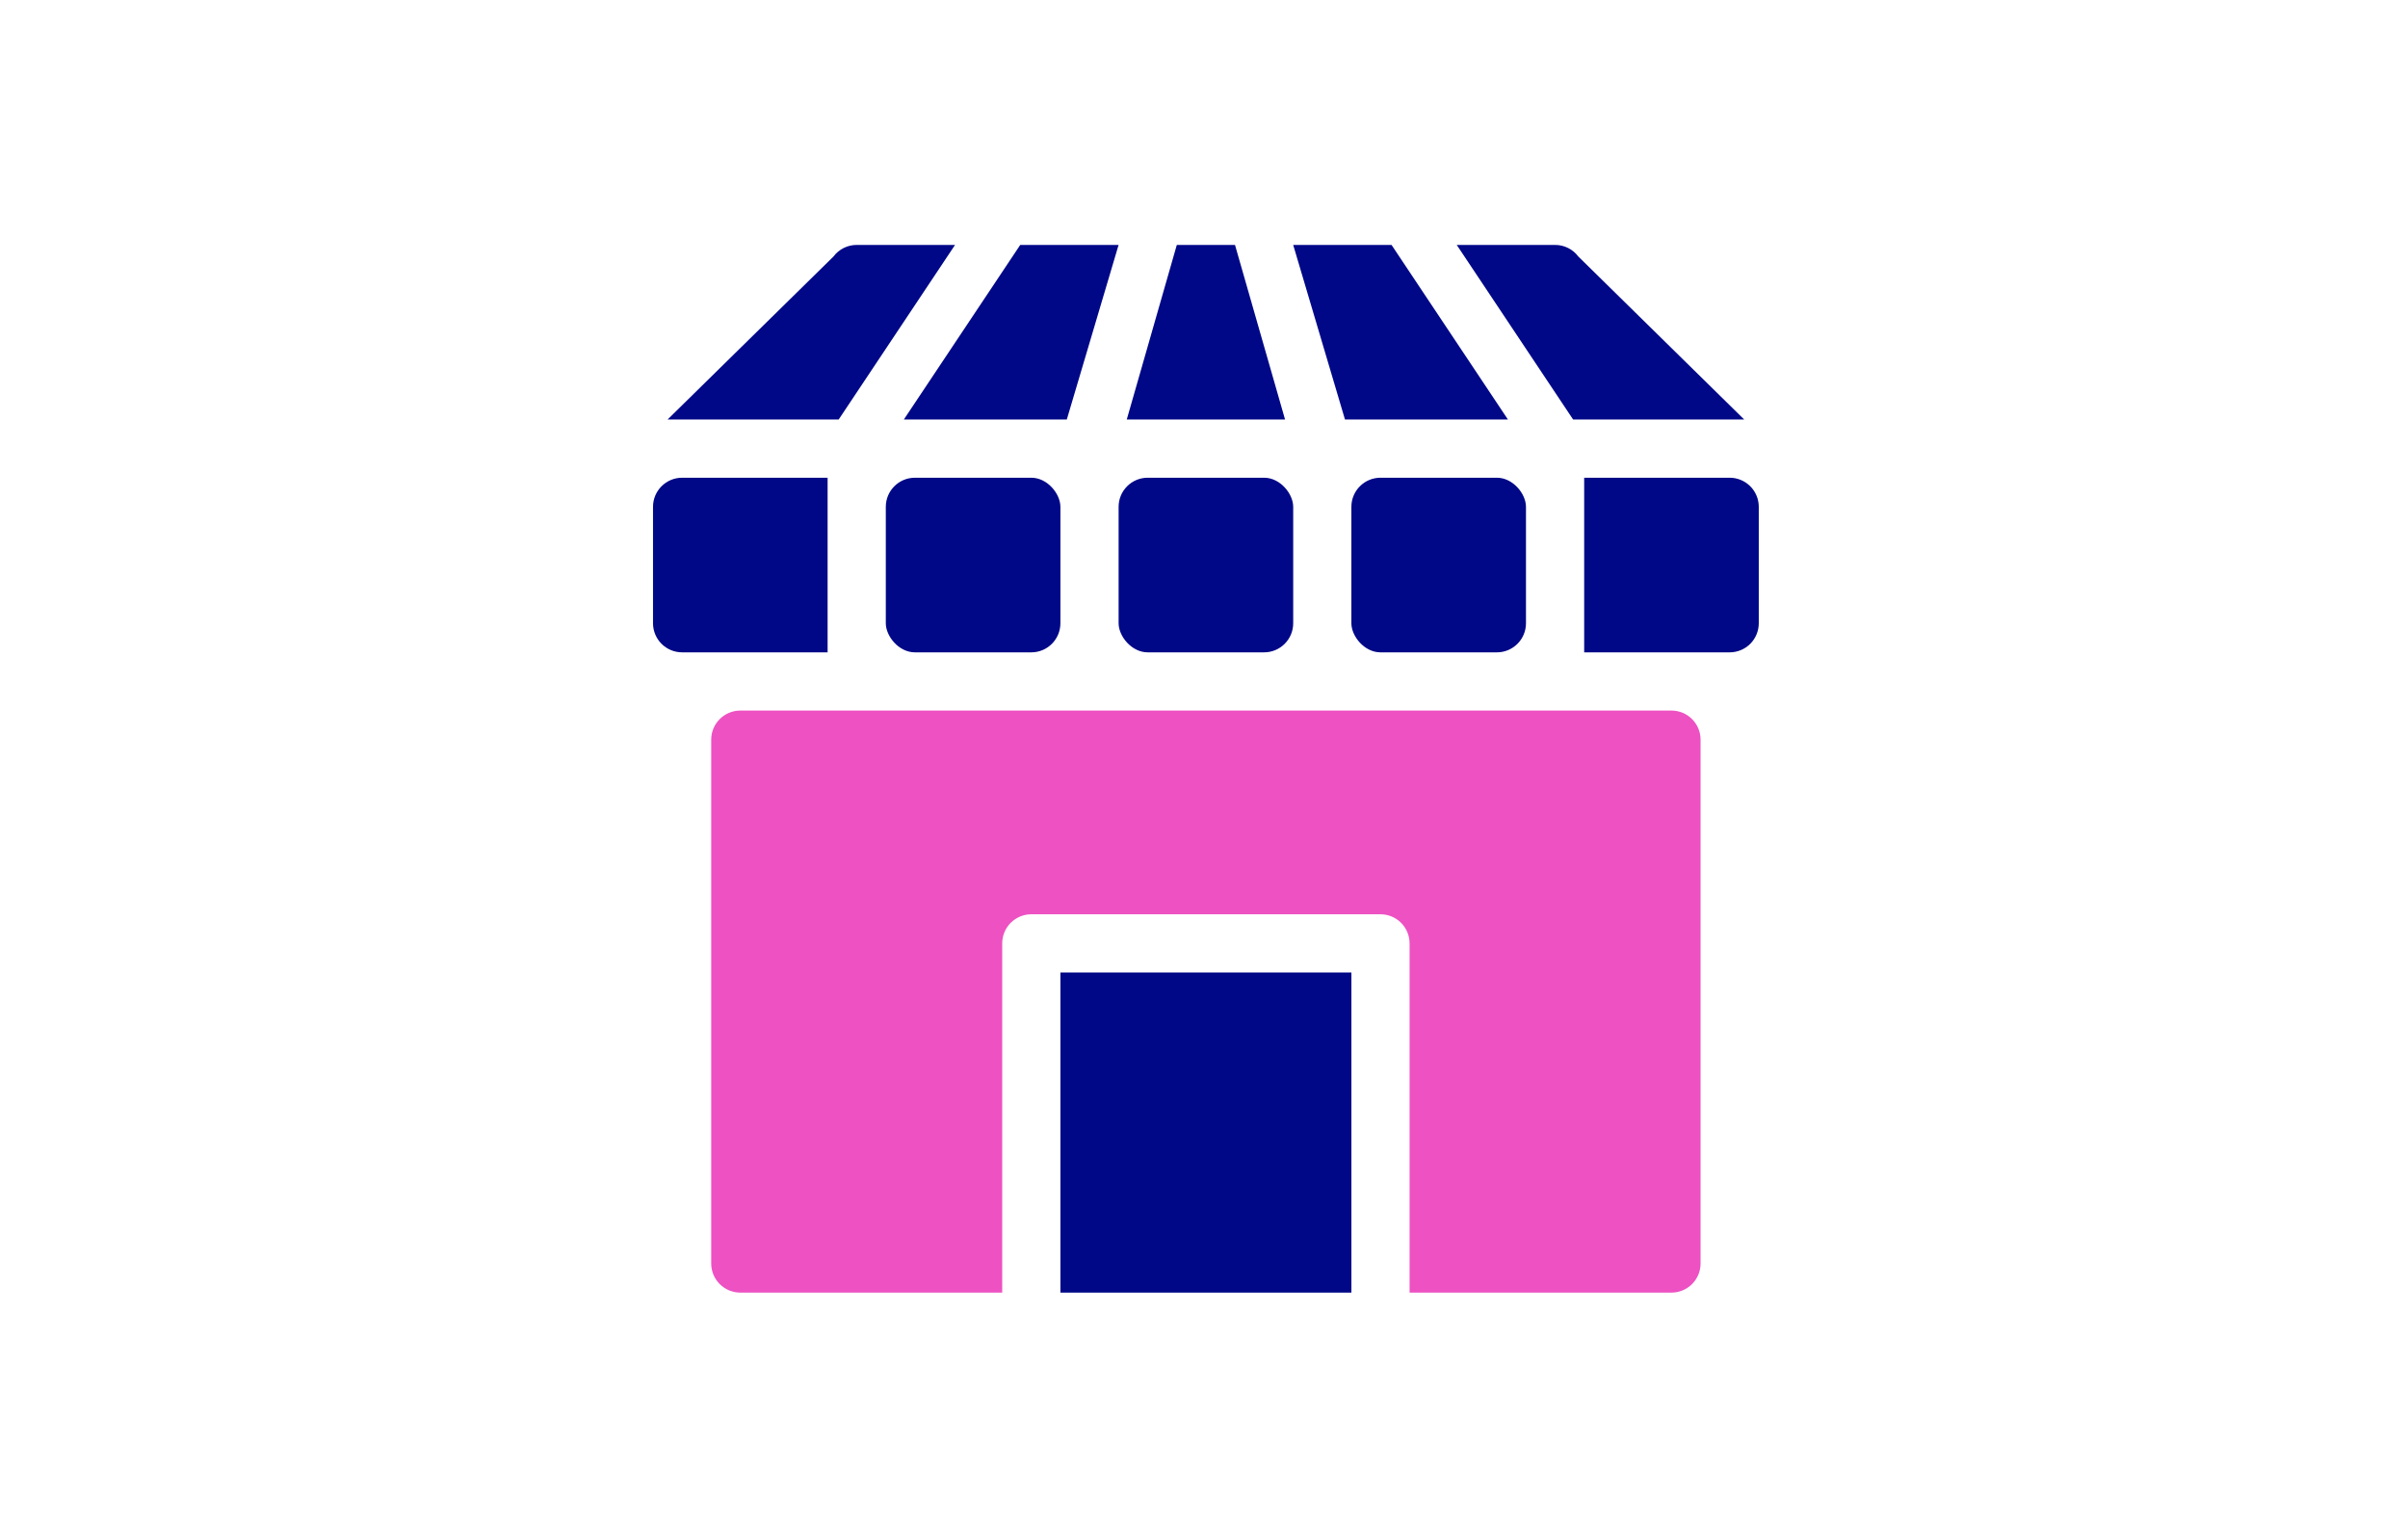 <svg width="177" height="112" viewBox="0 0 177 112" fill="none" xmlns="http://www.w3.org/2000/svg">
<mask id="mask0_1322_451" style="mask-type:alpha" maskUnits="userSpaceOnUse" x="0" y="0" width="177" height="112">
<rect width="177" height="112" fill="#C4C4C4"/>
</mask>
<g mask="url(#mask0_1322_451)">
<path d="M77.945 71.473H99.335V95H77.945V71.473Z" fill="#000887"/>
<path d="M122.862 52.223H54.417C53.236 52.223 52.278 53.18 52.278 54.361V92.861C52.278 93.428 52.503 93.972 52.904 94.373C53.306 94.774 53.849 95 54.417 95H73.667V69.334C73.667 68.153 74.625 67.194 75.806 67.194H101.472C102.039 67.194 102.584 67.42 102.985 67.821C103.386 68.222 103.611 68.766 103.611 69.334V95H122.861C123.429 95 123.972 94.774 124.374 94.373C124.775 93.972 125 93.428 125 92.861V54.361C125 53.794 124.775 53.25 124.374 52.849C123.972 52.447 123.429 52.223 122.861 52.223L122.862 52.223Z" fill="#ED51C2"/>
<path d="M110.841 30.833L102.285 18H95.056L98.863 30.833H110.841Z" fill="#000887"/>
<path d="M90.779 18H86.501L82.822 30.833H94.458L90.779 18Z" fill="#000887"/>
<path d="M78.415 30.833L82.222 18H74.992L66.436 30.833H78.415Z" fill="#000887"/>
<path d="M67.251 35.11H75.806C76.987 35.11 77.945 36.291 77.945 37.249V45.805C77.945 46.986 76.988 47.944 75.806 47.944H67.251C66.07 47.944 65.111 46.763 65.111 45.805V37.249C65.111 36.069 66.069 35.11 67.251 35.11V35.11Z" fill="#000887"/>
<path d="M70.201 18H62.972C62.299 18 61.665 18.317 61.261 18.856L49.069 30.833H61.646L70.201 18Z" fill="#000887"/>
<path d="M60.833 35.11H50.139C48.958 35.11 48 36.069 48 37.249V45.805C48 46.372 48.226 46.916 48.627 47.318C49.028 47.719 49.572 47.944 50.139 47.944H60.833V35.11Z" fill="#000887"/>
<path d="M84.362 35.11H92.918C94.099 35.11 95.057 36.291 95.057 37.249V45.805C95.057 46.986 94.099 47.944 92.918 47.944H84.362C83.181 47.944 82.223 46.763 82.223 45.805V37.249C82.223 36.069 83.18 35.11 84.362 35.11Z" fill="#000887"/>
<path d="M101.472 35.11H110.028C111.209 35.11 112.167 36.291 112.167 37.249V45.805C112.167 46.986 111.21 47.944 110.028 47.944H101.472C100.291 47.944 99.333 46.763 99.333 45.805V37.249C99.333 36.069 100.29 35.11 101.472 35.11Z" fill="#000887"/>
<path d="M107.077 18H114.307C114.98 18 115.614 18.317 116.018 18.856L128.209 30.833H115.633L107.077 18Z" fill="#000887"/>
<path d="M116.445 35.11H127.139C127.707 35.11 128.251 35.336 128.652 35.737C129.053 36.138 129.279 36.682 129.279 37.249V45.805C129.279 46.372 129.053 46.916 128.652 47.318C128.251 47.719 127.707 47.944 127.139 47.944H116.445V35.11Z" fill="#000887"/>
</g>
</svg>
